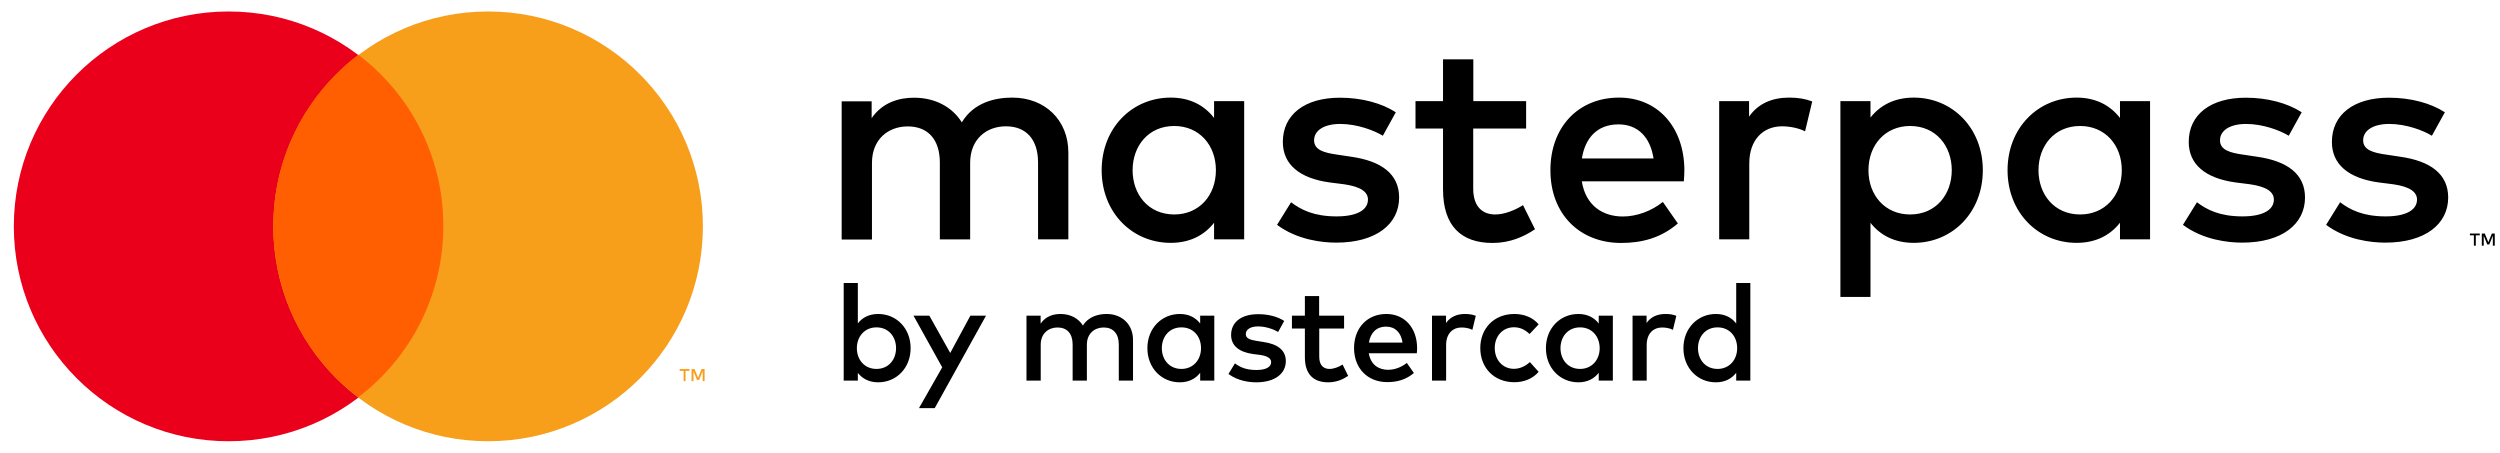 <svg width="149" height="27" viewBox="0 0 149 27" fill="none" xmlns="http://www.w3.org/2000/svg">
<g clip-path="url(#clip0_1353_539)">
<path d="M13.626 26.298C20.697 26.298 26.429 20.564 26.429 13.491C26.429 6.417 20.697 0.684 13.626 0.684C6.556 0.684 0.824 6.417 0.824 13.491C0.824 20.564 6.556 26.298 13.626 26.298Z" fill="#EB001B"/>
<path d="M29.09 26.298C36.16 26.298 41.892 20.564 41.892 13.491C41.892 6.417 36.16 0.684 29.09 0.684C22.02 0.684 16.288 6.417 16.288 13.491C16.288 20.564 22.02 26.298 29.09 26.298Z" fill="#F79E1B"/>
<path d="M21.355 3.263C24.438 5.599 26.422 9.302 26.422 13.465C26.422 17.628 24.438 21.337 21.355 23.674C18.273 21.337 16.288 17.634 16.288 13.465C16.288 9.296 18.279 5.599 21.355 3.263Z" fill="#FF5F00"/>
<path d="M41.094 21.995V22.103H40.858V22.716H40.743V22.103H40.507V21.995H41.094ZM41.994 21.995V22.716H41.879V22.122L41.669 22.646H41.541L41.331 22.129V22.716H41.216V21.995H41.394L41.605 22.512L41.816 21.995H41.994Z" fill="#F79E1B"/>
<path d="M147.794 13.919V14.027H147.558V14.64H147.443V14.027H147.207V13.919H147.794ZM148.688 13.919V14.64H148.573V14.046L148.362 14.57H148.241L148.03 14.053V14.64H147.915V13.919H148.094L148.305 14.436L148.515 13.919H148.688ZM60.33 5.817C62.289 5.817 63.674 7.164 63.674 9.092V14.263H61.868V9.686C61.868 8.3 61.153 7.528 59.953 7.528C58.791 7.528 57.821 8.294 57.821 9.705V14.27H56.015V9.692C56.015 8.307 55.301 7.534 54.101 7.534C52.939 7.534 51.969 8.3 51.969 9.711V14.276H50.163V6.04H51.95V7.043C52.614 6.072 53.635 5.823 54.477 5.823C55.734 5.823 56.756 6.379 57.324 7.292C58.038 6.104 59.308 5.817 60.33 5.817ZM74.153 6.027V14.263H72.359V13.274C71.791 14.002 70.943 14.474 69.775 14.474C67.471 14.474 65.659 12.661 65.659 10.145C65.659 7.63 67.471 5.817 69.775 5.817C70.943 5.817 71.791 6.296 72.359 7.03V6.027H74.153ZM69.985 7.509C68.441 7.509 67.503 8.703 67.503 10.145C67.503 11.588 68.441 12.782 69.985 12.782C71.472 12.782 72.468 11.646 72.468 10.145C72.468 8.645 71.472 7.509 69.985 7.509ZM83.19 6.691L82.418 8.09C81.92 7.783 80.899 7.387 79.877 7.387C78.901 7.387 78.32 7.783 78.32 8.364C78.32 8.939 78.92 9.105 79.68 9.213L80.528 9.341C82.322 9.596 83.388 10.363 83.388 11.773C83.388 13.357 82.015 14.461 79.641 14.461C78.793 14.461 77.312 14.295 76.112 13.401L76.948 12.054C77.542 12.508 78.32 12.897 79.66 12.897C80.886 12.897 81.53 12.508 81.53 11.895C81.53 11.429 81.084 11.122 80.107 10.982L79.246 10.873C77.427 10.624 76.457 9.781 76.457 8.46C76.457 6.826 77.765 5.823 79.858 5.823C81.147 5.823 82.341 6.142 83.19 6.691ZM90.957 6.027V7.662H87.804V11.243C87.804 12.354 88.391 12.782 89.112 12.782C89.667 12.782 90.28 12.533 90.772 12.227L91.486 13.663C90.823 14.11 89.993 14.48 88.959 14.48C87.096 14.48 86.004 13.478 86.004 11.282V7.662H84.364V6.027H86.004V3.538H87.81V6.027H90.957ZM96.496 5.817C98.8 5.817 100.376 7.573 100.389 10.139C100.389 10.369 100.37 10.605 100.357 10.809H94.275C94.518 12.29 95.558 12.903 96.726 12.903C97.549 12.903 98.43 12.578 99.106 12.035L100 13.318C98.998 14.18 97.862 14.48 96.617 14.48C94.154 14.48 92.405 12.763 92.405 10.152C92.399 7.566 94.077 5.817 96.496 5.817ZM96.464 7.413C95.181 7.413 94.473 8.236 94.281 9.443H98.551C98.353 8.16 97.606 7.413 96.464 7.413ZM106.624 5.817C107.173 5.817 107.594 5.887 108.009 6.047L107.582 7.828C107.205 7.63 106.656 7.528 106.216 7.528C105.073 7.528 104.257 8.339 104.257 9.737V14.263H102.463V6.027H104.244V6.953C104.78 6.174 105.622 5.817 106.624 5.817ZM114.059 5.817C116.363 5.817 118.176 7.63 118.176 10.145C118.176 12.661 116.363 14.474 114.059 14.474C112.891 14.474 112.049 14.002 111.481 13.28V17.698H109.688V6.027H111.481V7.004C112.049 6.289 112.891 5.817 114.059 5.817ZM113.842 7.509C112.355 7.509 111.36 8.645 111.36 10.145C111.36 11.646 112.355 12.782 113.842 12.782C115.387 12.782 116.325 11.588 116.325 10.145C116.325 8.703 115.387 7.509 113.842 7.509ZM128.144 6.027V14.263H126.351V13.274C125.783 14.002 124.934 14.474 123.766 14.474C121.462 14.474 119.65 12.661 119.65 10.145C119.65 7.63 121.462 5.817 123.766 5.817C124.934 5.817 125.783 6.296 126.351 7.03V6.027H128.144ZM123.977 7.509C122.432 7.509 121.494 8.703 121.494 10.145C121.494 11.588 122.432 12.782 123.977 12.782C125.464 12.782 126.459 11.646 126.459 10.145C126.459 8.645 125.464 7.509 123.977 7.509ZM137.181 6.691L136.409 8.09C135.911 7.783 134.89 7.387 133.869 7.387C132.892 7.387 132.312 7.783 132.312 8.364C132.312 8.939 132.912 9.105 133.671 9.213L134.52 9.341C136.313 9.596 137.379 10.363 137.379 11.773C137.379 13.357 136.007 14.461 133.633 14.461C132.784 14.461 131.303 14.295 130.103 13.401L130.939 12.054C131.533 12.508 132.312 12.897 133.652 12.897C134.877 12.897 135.522 12.508 135.522 11.895C135.522 11.429 135.075 11.122 134.099 10.982L133.237 10.873C131.418 10.624 130.448 9.781 130.448 8.46C130.448 6.826 131.756 5.823 133.85 5.823C135.139 5.823 136.332 6.142 137.181 6.691ZM145.714 6.691L144.941 8.09C144.444 7.783 143.423 7.387 142.401 7.387C141.425 7.387 140.844 7.783 140.844 8.364C140.844 8.939 141.444 9.105 142.204 9.213L143.052 9.341C144.846 9.596 145.912 10.363 145.912 11.773C145.912 13.357 144.539 14.461 142.165 14.461C141.317 14.461 139.836 14.295 138.636 13.401L139.472 12.054C140.066 12.508 140.844 12.897 142.184 12.897C143.41 12.897 144.054 12.508 144.054 11.895C144.054 11.429 143.608 11.122 142.631 10.982L141.77 10.873C139.951 10.624 138.981 9.781 138.981 8.46C138.981 6.826 140.289 5.823 142.382 5.823C143.671 5.823 144.865 6.142 145.714 6.691ZM52.339 18.713C53.424 18.713 54.273 19.562 54.273 20.75C54.273 21.937 53.424 22.786 52.339 22.786C51.791 22.786 51.395 22.563 51.127 22.225V22.684H50.284V16.868H51.127V19.275C51.388 18.937 51.791 18.713 52.339 18.713ZM52.237 19.511C51.542 19.511 51.069 20.047 51.069 20.75C51.069 21.452 51.535 21.988 52.237 21.988C52.965 21.988 53.405 21.427 53.405 20.75C53.405 20.073 52.965 19.511 52.237 19.511ZM58.766 18.815L55.709 24.325H54.771L56.156 21.893L54.445 18.815H55.39L56.634 21.037L57.834 18.815H58.766ZM65.958 18.713C66.877 18.713 67.528 19.345 67.528 20.252V22.684H66.68V20.533C66.68 19.881 66.341 19.518 65.78 19.518C65.237 19.518 64.778 19.875 64.778 20.539V22.684H63.929V20.533C63.929 19.881 63.597 19.518 63.029 19.518C62.487 19.518 62.027 19.875 62.027 20.539V22.684H61.178V18.815H62.021V19.288C62.334 18.828 62.812 18.713 63.208 18.713C63.795 18.713 64.28 18.975 64.542 19.403C64.88 18.854 65.48 18.713 65.958 18.713ZM72.372 18.815V22.684H71.53V22.218C71.262 22.563 70.866 22.786 70.317 22.786C69.232 22.786 68.384 21.937 68.384 20.75C68.384 19.562 69.239 18.713 70.317 18.713C70.866 18.713 71.268 18.937 71.53 19.281V18.815H72.372ZM70.413 19.511C69.686 19.511 69.245 20.073 69.245 20.75C69.245 21.427 69.686 21.988 70.413 21.988C71.109 21.988 71.581 21.452 71.581 20.75C71.581 20.041 71.115 19.511 70.413 19.511ZM76.54 19.128L76.176 19.786C75.94 19.639 75.461 19.454 74.983 19.454C74.523 19.454 74.249 19.639 74.249 19.913C74.249 20.182 74.529 20.258 74.887 20.316L75.289 20.38C76.131 20.501 76.635 20.858 76.635 21.522C76.635 22.263 75.991 22.786 74.874 22.786C74.472 22.786 73.783 22.71 73.215 22.288L73.604 21.656C73.885 21.873 74.249 22.052 74.88 22.052C75.455 22.052 75.761 21.873 75.761 21.58C75.761 21.363 75.55 21.216 75.091 21.152L74.689 21.101C73.834 20.986 73.374 20.59 73.374 19.965C73.374 19.198 73.987 18.726 74.976 18.726C75.576 18.72 76.138 18.866 76.54 19.128ZM80.107 18.815V19.581H78.627V21.267C78.627 21.791 78.901 21.988 79.239 21.988C79.501 21.988 79.788 21.873 80.018 21.727L80.35 22.403C80.037 22.614 79.648 22.786 79.163 22.786C78.288 22.786 77.771 22.314 77.771 21.286V19.581H76.999V18.815H77.771V17.647H78.62V18.815H80.107ZM82.628 18.713C83.713 18.713 84.453 19.537 84.46 20.743C84.46 20.852 84.453 20.96 84.441 21.056H81.581C81.696 21.752 82.181 22.04 82.73 22.04C83.12 22.04 83.528 21.886 83.847 21.631L84.268 22.231C83.796 22.633 83.26 22.774 82.679 22.774C81.518 22.774 80.701 21.963 80.701 20.737C80.707 19.537 81.492 18.713 82.628 18.713ZM82.615 19.467C82.015 19.467 81.677 19.856 81.588 20.418H83.592C83.502 19.818 83.151 19.467 82.615 19.467ZM87.306 18.713C87.561 18.713 87.759 18.745 87.957 18.822L87.753 19.658C87.574 19.562 87.319 19.518 87.108 19.518C86.572 19.518 86.189 19.894 86.189 20.558V22.684H85.347V18.815H86.183V19.25C86.438 18.886 86.834 18.713 87.306 18.713ZM90.261 18.713C90.835 18.713 91.365 18.924 91.703 19.332L91.161 19.907C90.893 19.652 90.606 19.505 90.229 19.505C89.578 19.505 89.087 20.016 89.087 20.743C89.087 21.471 89.578 21.982 90.229 21.982C90.599 21.982 90.931 21.81 91.18 21.58L91.703 22.161C91.352 22.569 90.835 22.78 90.261 22.78C89.029 22.78 88.225 21.905 88.225 20.743C88.225 19.588 89.029 18.713 90.261 18.713ZM96.126 18.815V22.684H95.284V22.218C95.016 22.563 94.62 22.786 94.071 22.786C92.986 22.786 92.137 21.937 92.137 20.75C92.137 19.562 92.986 18.713 94.071 18.713C94.62 18.713 95.022 18.937 95.284 19.281V18.815H96.126ZM94.173 19.511C93.445 19.511 93.005 20.073 93.005 20.75C93.005 21.427 93.445 21.988 94.173 21.988C94.869 21.988 95.341 21.452 95.341 20.75C95.335 20.041 94.869 19.511 94.173 19.511ZM99.26 18.713C99.515 18.713 99.713 18.745 99.91 18.822L99.706 19.658C99.528 19.562 99.272 19.518 99.062 19.518C98.525 19.518 98.143 19.894 98.143 20.558V22.684H97.3V18.815H98.136V19.25C98.385 18.886 98.781 18.713 99.26 18.713ZM102.265 18.713C102.814 18.713 103.216 18.937 103.478 19.281V16.868H104.32V22.684H103.478V22.218C103.21 22.563 102.814 22.786 102.265 22.786C101.18 22.786 100.332 21.937 100.332 20.75C100.332 19.562 101.187 18.713 102.265 18.713ZM102.367 19.511C101.64 19.511 101.2 20.073 101.2 20.75C101.2 21.427 101.64 21.988 102.367 21.988C103.063 21.988 103.535 21.452 103.535 20.75C103.535 20.041 103.069 19.511 102.367 19.511Z" fill="black"/>
</g>
<defs>
<clipPath id="clip0_1353_539">
<rect width="147.863" height="25.608" fill="white" transform="translate(0.824 0.684)"/>
</clipPath>
</defs>
</svg>
